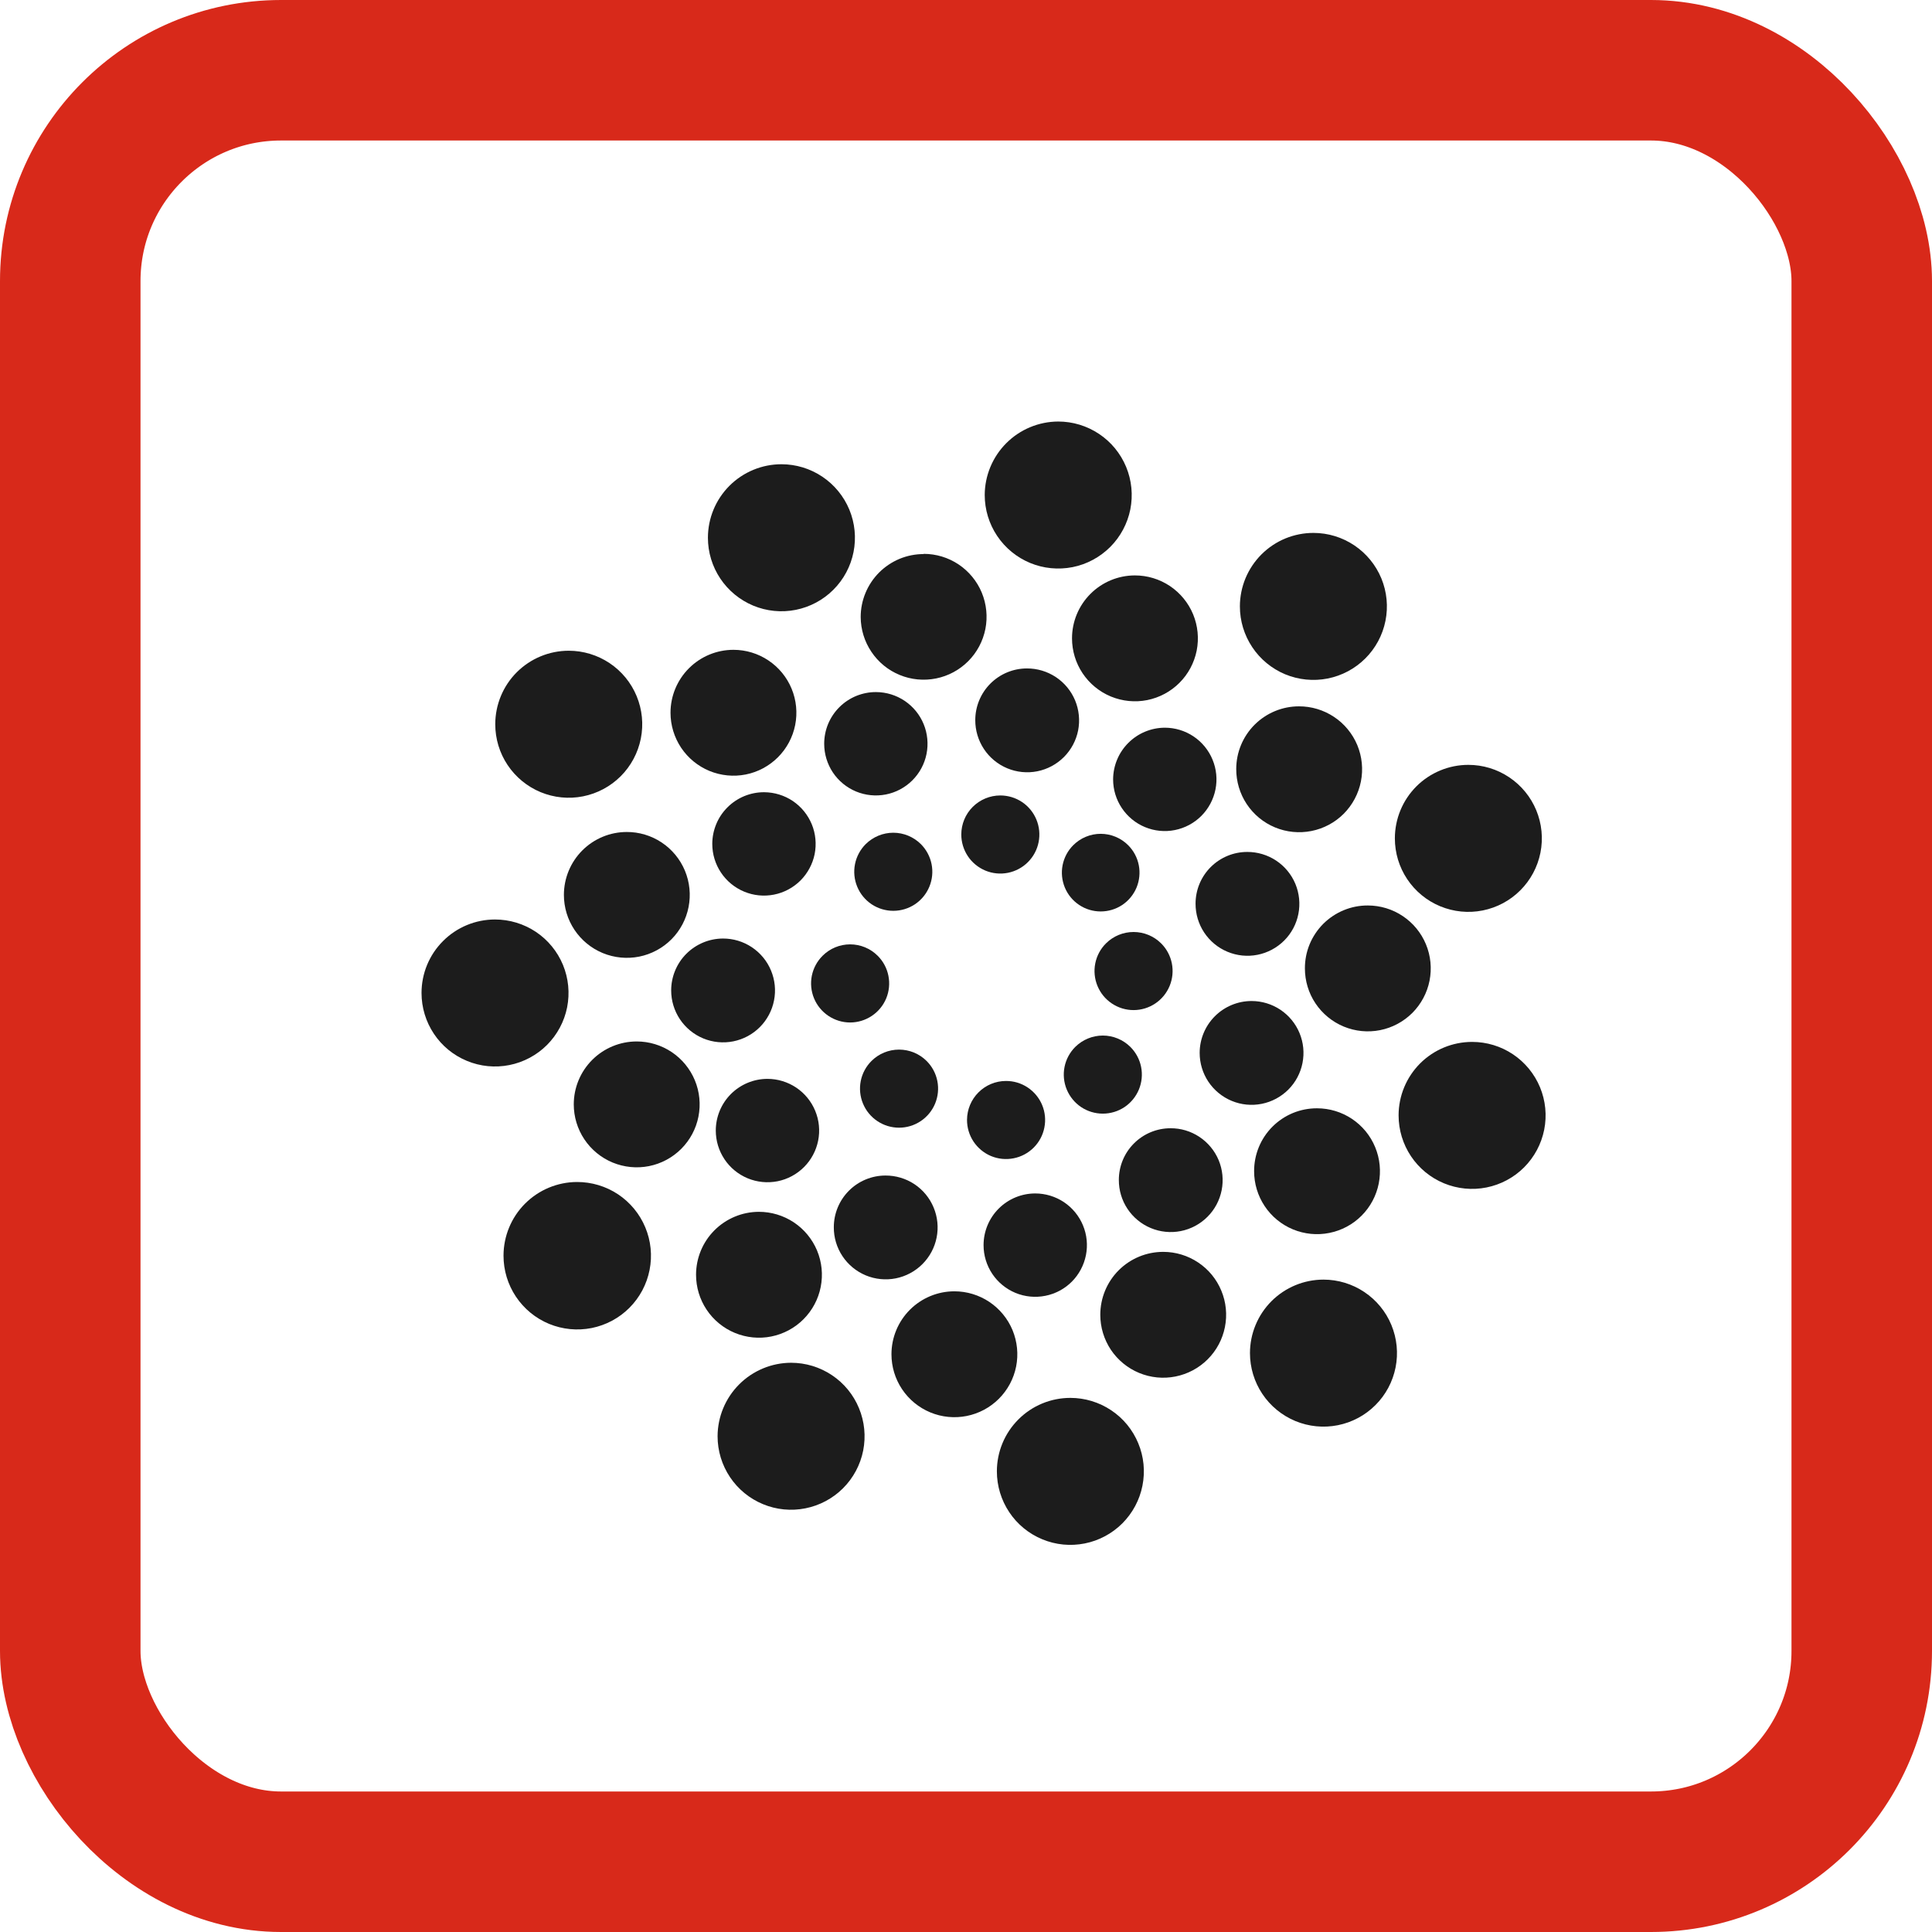 <?xml version="1.0" encoding="UTF-8"?> <svg xmlns="http://www.w3.org/2000/svg" width="55" height="55" viewBox="0 0 55 55" fill="none"> <rect x="2" y="2" width="51" height="51" rx="6" stroke="#D8291A" stroke-width="4"></rect> <path d="M22.246 13.216C22.66 13.216 23.064 13.339 23.408 13.569C23.752 13.799 24.02 14.126 24.179 14.508C24.337 14.89 24.379 15.311 24.298 15.717C24.217 16.123 24.018 16.496 23.725 16.788C23.433 17.081 23.06 17.28 22.654 17.361C22.248 17.442 21.827 17.4 21.445 17.242C21.063 17.083 20.736 16.815 20.506 16.471C20.276 16.127 20.153 15.723 20.153 15.309C20.153 14.754 20.374 14.222 20.766 13.829C21.159 13.437 21.691 13.216 22.246 13.216Z" fill="#1C1C1C"></path> <path d="M16.191 18.525C16.605 18.525 17.009 18.648 17.354 18.878C17.698 19.108 17.966 19.435 18.124 19.817C18.282 20.199 18.324 20.62 18.243 21.026C18.162 21.432 17.963 21.805 17.671 22.097C17.378 22.39 17.005 22.589 16.599 22.67C16.193 22.751 15.773 22.709 15.39 22.551C15.008 22.392 14.681 22.124 14.451 21.78C14.221 21.436 14.099 21.032 14.099 20.618C14.099 20.063 14.319 19.531 14.711 19.138C15.104 18.746 15.636 18.525 16.191 18.525Z" fill="#1C1C1C"></path> <path d="M14.092 26.176C14.506 26.176 14.911 26.299 15.255 26.528C15.599 26.758 15.867 27.085 16.026 27.467C16.184 27.85 16.225 28.27 16.145 28.676C16.064 29.082 15.864 29.455 15.572 29.748C15.279 30.04 14.906 30.24 14.501 30.32C14.095 30.401 13.674 30.36 13.292 30.201C12.909 30.043 12.582 29.775 12.353 29.431C12.123 29.087 12 28.682 12 28.268C12 27.713 12.22 27.181 12.613 26.789C13.005 26.396 13.537 26.176 14.092 26.176Z" fill="#1C1C1C"></path> <path d="M16.426 33.649C16.842 33.648 17.248 33.77 17.594 33.999C17.94 34.229 18.21 34.557 18.37 34.94C18.53 35.323 18.573 35.746 18.492 36.153C18.412 36.561 18.213 36.935 17.919 37.23C17.626 37.524 17.252 37.724 16.845 37.806C16.437 37.887 16.015 37.846 15.631 37.688C15.247 37.529 14.919 37.26 14.688 36.914C14.457 36.569 14.334 36.163 14.334 35.748C14.334 35.192 14.554 34.659 14.946 34.266C15.339 33.872 15.871 33.651 16.426 33.649Z" fill="#1C1C1C"></path> <path d="M30.471 39.795C30.885 39.795 31.29 39.918 31.634 40.148C31.978 40.377 32.246 40.704 32.404 41.087C32.563 41.469 32.604 41.89 32.523 42.295C32.443 42.701 32.243 43.074 31.951 43.367C31.658 43.659 31.285 43.859 30.88 43.939C30.474 44.02 30.053 43.979 29.671 43.82C29.288 43.662 28.961 43.394 28.732 43.05C28.502 42.706 28.379 42.301 28.379 41.887C28.379 41.332 28.599 40.8 28.992 40.408C29.384 40.015 29.916 39.795 30.471 39.795Z" fill="#1C1C1C"></path> <path d="M37.677 36.428C38.091 36.428 38.495 36.551 38.839 36.781C39.183 37.011 39.452 37.337 39.61 37.72C39.768 38.102 39.81 38.523 39.729 38.929C39.648 39.335 39.449 39.708 39.156 40C38.864 40.293 38.491 40.492 38.085 40.573C37.679 40.654 37.258 40.612 36.876 40.454C36.494 40.295 36.167 40.027 35.937 39.683C35.707 39.339 35.584 38.934 35.584 38.521C35.584 37.966 35.805 37.434 36.197 37.041C36.59 36.649 37.122 36.428 37.677 36.428Z" fill="#1C1C1C"></path> <path d="M41.908 29.661C42.322 29.661 42.726 29.783 43.07 30.013C43.414 30.243 43.682 30.57 43.841 30.952C43.999 31.335 44.041 31.755 43.96 32.161C43.879 32.567 43.68 32.94 43.387 33.233C43.095 33.525 42.722 33.724 42.316 33.805C41.91 33.886 41.489 33.844 41.107 33.686C40.725 33.528 40.398 33.26 40.168 32.916C39.938 32.571 39.815 32.167 39.815 31.753C39.815 31.198 40.036 30.666 40.428 30.273C40.821 29.881 41.353 29.661 41.908 29.661Z" fill="#1C1C1C"></path> <path d="M37.396 15.171C37.81 15.172 38.214 15.296 38.557 15.527C38.9 15.758 39.167 16.085 39.325 16.467C39.482 16.85 39.523 17.27 39.441 17.675C39.36 18.081 39.16 18.453 38.867 18.745C38.574 19.037 38.201 19.236 37.795 19.316C37.39 19.396 36.969 19.354 36.587 19.196C36.206 19.037 35.879 18.769 35.65 18.425C35.42 18.081 35.297 17.677 35.297 17.263C35.297 16.988 35.352 16.715 35.457 16.461C35.563 16.207 35.718 15.976 35.913 15.781C36.108 15.587 36.339 15.433 36.593 15.328C36.848 15.224 37.121 15.17 37.396 15.171Z" fill="#1C1C1C"></path> <path d="M41.801 21.774C42.215 21.774 42.619 21.897 42.963 22.127C43.307 22.357 43.576 22.684 43.734 23.066C43.892 23.448 43.934 23.869 43.853 24.275C43.772 24.681 43.573 25.054 43.28 25.346C42.988 25.639 42.615 25.838 42.209 25.919C41.803 26 41.383 25.958 41 25.8C40.618 25.642 40.291 25.373 40.061 25.029C39.831 24.685 39.709 24.281 39.709 23.867C39.709 23.312 39.929 22.78 40.321 22.387C40.714 21.995 41.246 21.774 41.801 21.774Z" fill="#1C1C1C"></path> <path d="M30.126 12C30.539 12 30.944 12.123 31.288 12.353C31.632 12.582 31.9 12.909 32.059 13.292C32.217 13.674 32.258 14.095 32.178 14.501C32.097 14.906 31.898 15.279 31.605 15.572C31.312 15.864 30.94 16.064 30.534 16.145C30.128 16.225 29.707 16.184 29.325 16.026C28.942 15.867 28.616 15.599 28.386 15.255C28.156 14.911 28.033 14.506 28.033 14.092C28.035 13.538 28.256 13.007 28.648 12.615C29.04 12.223 29.571 12.002 30.126 12Z" fill="#1C1C1C"></path> <path d="M38.939 25.777C39.293 25.777 39.64 25.882 39.934 26.079C40.229 26.276 40.459 26.556 40.594 26.883C40.73 27.211 40.765 27.571 40.696 27.919C40.627 28.266 40.456 28.585 40.206 28.836C39.955 29.086 39.636 29.257 39.289 29.326C38.941 29.395 38.581 29.36 38.253 29.224C37.926 29.088 37.646 28.859 37.449 28.564C37.252 28.27 37.148 27.923 37.148 27.569C37.147 27.333 37.192 27.1 37.282 26.882C37.372 26.665 37.504 26.467 37.67 26.3C37.837 26.134 38.035 26.002 38.252 25.912C38.47 25.822 38.703 25.776 38.939 25.777Z" fill="#1C1C1C"></path> <path d="M37.493 31.551C37.848 31.551 38.194 31.656 38.489 31.853C38.783 32.05 39.013 32.329 39.148 32.657C39.284 32.984 39.319 33.344 39.25 33.692C39.181 34.039 39.011 34.359 38.76 34.609C38.51 34.86 38.19 35.03 37.843 35.099C37.495 35.169 37.135 35.133 36.808 34.998C36.48 34.862 36.2 34.632 36.004 34.338C35.807 34.043 35.702 33.697 35.702 33.342C35.701 33.107 35.747 32.873 35.836 32.656C35.926 32.438 36.058 32.24 36.224 32.074C36.391 31.907 36.589 31.775 36.807 31.685C37.024 31.596 37.258 31.55 37.493 31.551Z" fill="#1C1C1C"></path> <path d="M33.114 35.638C33.468 35.638 33.815 35.743 34.109 35.94C34.404 36.136 34.634 36.416 34.769 36.744C34.905 37.071 34.94 37.431 34.871 37.779C34.802 38.126 34.632 38.446 34.381 38.696C34.13 38.947 33.811 39.117 33.464 39.186C33.116 39.256 32.756 39.22 32.428 39.084C32.101 38.949 31.821 38.719 31.624 38.425C31.428 38.13 31.323 37.784 31.323 37.429C31.323 36.954 31.511 36.498 31.847 36.162C32.183 35.826 32.639 35.638 33.114 35.638Z" fill="#1C1C1C"></path> <path d="M27.169 36.761C27.524 36.761 27.87 36.866 28.165 37.063C28.459 37.26 28.689 37.54 28.825 37.867C28.96 38.195 28.996 38.555 28.927 38.902C28.858 39.25 28.687 39.569 28.436 39.82C28.186 40.07 27.867 40.241 27.519 40.31C27.172 40.379 26.811 40.344 26.484 40.208C26.157 40.072 25.877 39.843 25.68 39.548C25.483 39.254 25.378 38.907 25.378 38.553C25.378 38.078 25.567 37.622 25.903 37.286C26.239 36.95 26.694 36.761 27.169 36.761Z" fill="#1C1C1C"></path> <path d="M21.6 34.498C21.954 34.497 22.301 34.601 22.597 34.797C22.892 34.993 23.123 35.273 23.26 35.6C23.396 35.927 23.433 36.288 23.364 36.636C23.296 36.984 23.126 37.303 22.875 37.555C22.625 37.806 22.306 37.977 21.958 38.047C21.61 38.117 21.25 38.081 20.922 37.946C20.594 37.81 20.314 37.581 20.117 37.286C19.92 36.991 19.815 36.645 19.815 36.29C19.815 35.816 20.003 35.361 20.337 35.026C20.672 34.69 21.126 34.5 21.6 34.498Z" fill="#1C1C1C"></path> <path d="M18.126 29.648C18.48 29.648 18.826 29.753 19.121 29.95C19.416 30.147 19.645 30.427 19.781 30.754C19.917 31.081 19.952 31.442 19.883 31.789C19.814 32.137 19.643 32.456 19.393 32.706C19.142 32.957 18.823 33.128 18.475 33.197C18.128 33.266 17.768 33.23 17.44 33.095C17.113 32.959 16.833 32.73 16.636 32.435C16.439 32.14 16.334 31.794 16.334 31.44C16.334 30.964 16.523 30.509 16.859 30.173C17.195 29.837 17.651 29.648 18.126 29.648Z" fill="#1C1C1C"></path> <path d="M17.838 23.685C18.193 23.683 18.54 23.787 18.835 23.983C19.131 24.179 19.361 24.459 19.498 24.786C19.634 25.113 19.671 25.474 19.602 25.822C19.534 26.17 19.364 26.489 19.114 26.741C18.863 26.992 18.544 27.163 18.197 27.233C17.849 27.302 17.488 27.267 17.16 27.132C16.833 26.997 16.552 26.767 16.355 26.472C16.158 26.177 16.053 25.831 16.053 25.476C16.053 25.001 16.242 24.545 16.578 24.209C16.914 23.873 17.369 23.685 17.845 23.685" fill="#1C1C1C"></path> <path d="M20.88 18.499C21.234 18.499 21.581 18.604 21.875 18.801C22.17 18.998 22.4 19.278 22.535 19.605C22.671 19.932 22.706 20.293 22.637 20.64C22.568 20.988 22.397 21.307 22.147 21.557C21.896 21.808 21.577 21.979 21.23 22.048C20.882 22.117 20.522 22.081 20.194 21.946C19.867 21.81 19.587 21.581 19.39 21.286C19.194 20.991 19.088 20.645 19.088 20.291C19.088 19.815 19.277 19.36 19.613 19.024C19.949 18.688 20.405 18.499 20.88 18.499Z" fill="#1C1C1C"></path> <path d="M26.294 15.767C26.648 15.767 26.994 15.871 27.289 16.068C27.583 16.265 27.813 16.544 27.949 16.871C28.084 17.198 28.12 17.558 28.052 17.905C27.983 18.253 27.813 18.572 27.563 18.823C27.313 19.073 26.995 19.245 26.648 19.314C26.3 19.384 25.94 19.35 25.613 19.215C25.285 19.081 25.005 18.852 24.808 18.558C24.61 18.265 24.504 17.919 24.502 17.565C24.502 17.329 24.549 17.096 24.639 16.879C24.729 16.662 24.861 16.464 25.027 16.298C25.194 16.131 25.391 16 25.608 15.909C25.826 15.819 26.059 15.773 26.294 15.773" fill="#1C1C1C"></path> <path d="M32.309 16.381C32.664 16.381 33.01 16.486 33.305 16.683C33.599 16.88 33.829 17.16 33.965 17.487C34.1 17.814 34.136 18.174 34.067 18.522C33.997 18.87 33.827 19.189 33.576 19.439C33.326 19.69 33.007 19.86 32.659 19.93C32.311 19.999 31.951 19.963 31.624 19.828C31.296 19.692 31.017 19.462 30.82 19.168C30.623 18.873 30.518 18.527 30.518 18.172C30.518 17.697 30.707 17.242 31.043 16.906C31.379 16.57 31.834 16.381 32.309 16.381Z" fill="#1C1C1C"></path> <path d="M36.978 20.108C37.333 20.107 37.68 20.211 37.976 20.408C38.272 20.604 38.502 20.884 38.639 21.211C38.775 21.539 38.811 21.9 38.742 22.248C38.673 22.596 38.502 22.916 38.252 23.167C38.001 23.418 37.681 23.588 37.333 23.657C36.984 23.726 36.624 23.69 36.296 23.554C35.968 23.418 35.689 23.187 35.492 22.891C35.296 22.596 35.192 22.248 35.193 21.893C35.193 21.42 35.381 20.966 35.716 20.631C36.051 20.297 36.505 20.108 36.978 20.108Z" fill="#1C1C1C"></path> <path d="M29.235 19.029C29.528 19.028 29.815 19.114 30.059 19.276C30.303 19.438 30.493 19.668 30.606 19.939C30.718 20.209 30.748 20.506 30.692 20.794C30.635 21.081 30.494 21.345 30.287 21.552C30.08 21.759 29.816 21.9 29.529 21.957C29.241 22.014 28.944 21.984 28.673 21.871C28.403 21.758 28.172 21.568 28.011 21.324C27.849 21.08 27.763 20.793 27.764 20.5C27.764 20.11 27.919 19.736 28.195 19.46C28.471 19.184 28.845 19.029 29.235 19.029Z" fill="#1C1C1C"></path> <path d="M33.159 20.716C33.45 20.716 33.735 20.802 33.977 20.964C34.218 21.125 34.407 21.355 34.518 21.624C34.63 21.893 34.659 22.189 34.602 22.474C34.545 22.759 34.405 23.021 34.2 23.227C33.994 23.433 33.732 23.573 33.446 23.63C33.161 23.687 32.865 23.658 32.596 23.546C32.327 23.435 32.098 23.246 31.936 23.004C31.774 22.762 31.688 22.478 31.688 22.187C31.69 21.797 31.845 21.424 32.121 21.149C32.396 20.873 32.77 20.718 33.159 20.716Z" fill="#1C1C1C"></path> <path d="M35.506 24.253C35.799 24.252 36.086 24.338 36.33 24.5C36.574 24.662 36.764 24.892 36.877 25.163C36.989 25.433 37.019 25.731 36.962 26.018C36.906 26.305 36.765 26.569 36.558 26.776C36.35 26.983 36.087 27.124 35.799 27.181C35.512 27.238 35.214 27.208 34.944 27.095C34.674 26.983 34.443 26.792 34.281 26.548C34.119 26.304 34.034 26.017 34.035 25.725C34.035 25.334 34.19 24.96 34.466 24.684C34.742 24.408 35.116 24.253 35.506 24.253Z" fill="#1C1C1C"></path> <path d="M35.63 28.497C35.922 28.497 36.208 28.584 36.451 28.746C36.694 28.909 36.883 29.139 36.995 29.409C37.107 29.679 37.136 29.976 37.079 30.263C37.022 30.55 36.882 30.813 36.675 31.02C36.468 31.226 36.205 31.367 35.918 31.424C35.632 31.481 35.335 31.452 35.065 31.34C34.795 31.228 34.564 31.039 34.401 30.796C34.239 30.553 34.152 30.267 34.152 29.975C34.152 29.583 34.308 29.207 34.585 28.93C34.862 28.653 35.238 28.497 35.63 28.497Z" fill="#1C1C1C"></path> <path d="M33.322 32.119C33.615 32.117 33.901 32.203 34.145 32.365C34.389 32.527 34.58 32.758 34.693 33.028C34.805 33.298 34.835 33.596 34.778 33.883C34.721 34.17 34.581 34.434 34.373 34.641C34.166 34.848 33.903 34.989 33.615 35.046C33.328 35.103 33.03 35.073 32.76 34.96C32.49 34.848 32.259 34.657 32.097 34.413C31.935 34.169 31.85 33.883 31.851 33.59C31.851 33.2 32.006 32.825 32.282 32.55C32.558 32.274 32.932 32.119 33.322 32.119Z" fill="#1C1C1C"></path> <path d="M29.471 33.975C29.762 33.975 30.047 34.062 30.289 34.223C30.53 34.385 30.719 34.615 30.83 34.883C30.942 35.152 30.971 35.448 30.914 35.733C30.857 36.019 30.717 36.281 30.512 36.487C30.306 36.693 30.044 36.833 29.758 36.889C29.473 36.946 29.177 36.917 28.908 36.806C28.639 36.694 28.41 36.506 28.248 36.264C28.086 36.022 28 35.737 28 35.447C28 35.056 28.155 34.682 28.431 34.406C28.707 34.13 29.081 33.975 29.471 33.975Z" fill="#1C1C1C"></path> <path d="M25.208 33.465C25.501 33.464 25.787 33.549 26.032 33.711C26.276 33.873 26.466 34.104 26.578 34.374C26.691 34.644 26.721 34.942 26.664 35.229C26.607 35.517 26.466 35.78 26.259 35.987C26.052 36.194 25.788 36.335 25.501 36.392C25.214 36.449 24.916 36.419 24.646 36.307C24.376 36.194 24.145 36.004 23.983 35.76C23.821 35.516 23.735 35.229 23.737 34.936C23.737 34.546 23.892 34.172 24.168 33.896C24.444 33.62 24.818 33.465 25.208 33.465Z" fill="#1C1C1C"></path> <path d="M21.848 30.713C22.139 30.713 22.423 30.8 22.665 30.961C22.907 31.123 23.096 31.353 23.207 31.622C23.319 31.89 23.348 32.186 23.291 32.472C23.234 32.757 23.094 33.019 22.888 33.225C22.682 33.431 22.42 33.571 22.135 33.628C21.849 33.684 21.554 33.655 21.285 33.544C21.016 33.432 20.786 33.244 20.625 33.002C20.463 32.76 20.377 32.476 20.377 32.185C20.377 31.794 20.532 31.42 20.808 31.144C21.084 30.869 21.458 30.713 21.848 30.713Z" fill="#1C1C1C"></path> <path d="M20.579 26.718C20.871 26.717 21.157 26.802 21.401 26.964C21.645 27.126 21.836 27.356 21.948 27.626C22.061 27.896 22.092 28.193 22.035 28.48C21.979 28.767 21.839 29.031 21.632 29.239C21.426 29.446 21.163 29.587 20.876 29.645C20.589 29.702 20.292 29.674 20.021 29.562C19.751 29.45 19.52 29.261 19.357 29.018C19.194 28.774 19.107 28.489 19.107 28.196C19.107 27.805 19.262 27.43 19.538 27.153C19.814 26.877 20.188 26.72 20.579 26.718Z" fill="#1C1C1C"></path> <path d="M21.755 22.553C22.046 22.555 22.33 22.642 22.571 22.804C22.812 22.967 22.999 23.197 23.11 23.466C23.22 23.735 23.248 24.03 23.191 24.316C23.133 24.6 22.992 24.862 22.787 25.067C22.581 25.272 22.318 25.412 22.033 25.468C21.748 25.524 21.453 25.495 21.184 25.383C20.916 25.271 20.686 25.083 20.525 24.841C20.363 24.599 20.277 24.315 20.277 24.024C20.277 23.831 20.316 23.639 20.39 23.46C20.464 23.281 20.573 23.119 20.711 22.982C20.848 22.845 21.011 22.737 21.19 22.663C21.369 22.59 21.561 22.552 21.755 22.553Z" fill="#1C1C1C"></path> <path d="M24.94 19.702C25.231 19.703 25.515 19.791 25.756 19.953C25.997 20.116 26.185 20.346 26.295 20.615C26.405 20.884 26.433 21.179 26.376 21.464C26.319 21.749 26.178 22.011 25.972 22.216C25.766 22.421 25.504 22.561 25.218 22.617C24.933 22.673 24.638 22.643 24.369 22.532C24.101 22.42 23.872 22.232 23.71 21.99C23.549 21.748 23.463 21.464 23.463 21.173C23.463 20.98 23.501 20.788 23.575 20.609C23.65 20.43 23.759 20.267 23.896 20.131C24.033 19.994 24.196 19.886 24.375 19.812C24.555 19.739 24.747 19.701 24.94 19.702Z" fill="#1C1C1C"></path> <path d="M28.477 22.645C28.697 22.645 28.912 22.71 29.095 22.832C29.278 22.954 29.42 23.128 29.504 23.331C29.588 23.534 29.61 23.758 29.567 23.974C29.525 24.189 29.419 24.387 29.263 24.543C29.108 24.698 28.91 24.804 28.694 24.847C28.479 24.89 28.255 24.868 28.052 24.784C27.849 24.699 27.675 24.557 27.553 24.374C27.431 24.191 27.366 23.976 27.366 23.757C27.366 23.462 27.483 23.179 27.691 22.971C27.9 22.762 28.183 22.645 28.477 22.645Z" fill="#1C1C1C"></path> <path d="M28.634 30.773C28.855 30.771 29.07 30.835 29.254 30.957C29.438 31.079 29.582 31.252 29.667 31.456C29.752 31.659 29.774 31.883 29.731 32.099C29.689 32.316 29.583 32.514 29.427 32.67C29.271 32.826 29.072 32.932 28.856 32.974C28.64 33.017 28.416 32.995 28.212 32.91C28.009 32.825 27.836 32.681 27.714 32.498C27.592 32.314 27.528 32.098 27.529 31.878C27.531 31.585 27.648 31.305 27.855 31.098C28.062 30.891 28.342 30.774 28.634 30.773Z" fill="#1C1C1C"></path> <path d="M32.119 24.064C32.273 24.219 32.377 24.416 32.419 24.63C32.461 24.844 32.438 25.066 32.355 25.267C32.271 25.469 32.129 25.641 31.948 25.762C31.766 25.883 31.553 25.947 31.334 25.947C31.116 25.947 30.903 25.883 30.722 25.762C30.54 25.641 30.398 25.469 30.314 25.267C30.231 25.066 30.208 24.844 30.25 24.63C30.292 24.416 30.396 24.219 30.55 24.064C30.653 23.961 30.775 23.878 30.91 23.822C31.044 23.766 31.189 23.737 31.334 23.737C31.48 23.737 31.625 23.766 31.759 23.822C31.894 23.878 32.016 23.961 32.119 24.064Z" fill="#1C1C1C"></path> <path d="M26.379 30.204C26.535 30.359 26.641 30.557 26.684 30.773C26.727 30.989 26.705 31.212 26.621 31.416C26.537 31.619 26.395 31.793 26.212 31.915C26.029 32.038 25.814 32.103 25.594 32.103C25.374 32.103 25.159 32.038 24.976 31.915C24.793 31.793 24.651 31.619 24.567 31.416C24.483 31.212 24.461 30.989 24.504 30.773C24.547 30.557 24.654 30.359 24.809 30.204C25.018 29.996 25.3 29.88 25.594 29.88C25.888 29.88 26.17 29.996 26.379 30.204Z" fill="#1C1C1C"></path> <path d="M24.986 27.209C25.142 27.364 25.248 27.562 25.291 27.778C25.334 27.994 25.313 28.217 25.229 28.421C25.145 28.624 25.002 28.798 24.819 28.92C24.637 29.042 24.421 29.108 24.201 29.108C23.981 29.108 23.766 29.042 23.584 28.92C23.401 28.798 23.258 28.624 23.174 28.421C23.09 28.217 23.068 27.994 23.111 27.778C23.155 27.562 23.261 27.364 23.417 27.209C23.625 27.001 23.907 26.884 24.201 26.884C24.496 26.884 24.778 27.001 24.986 27.209Z" fill="#1C1C1C"></path> <path d="M26.215 24.03C26.37 24.186 26.477 24.384 26.52 24.6C26.563 24.815 26.541 25.039 26.457 25.242C26.373 25.446 26.231 25.619 26.048 25.742C25.865 25.864 25.65 25.929 25.43 25.929C25.21 25.929 24.995 25.864 24.812 25.742C24.629 25.619 24.487 25.446 24.403 25.242C24.319 25.039 24.297 24.815 24.34 24.6C24.383 24.384 24.489 24.186 24.645 24.03C24.854 23.823 25.136 23.706 25.43 23.706C25.724 23.706 26.006 23.823 26.215 24.03Z" fill="#1C1C1C"></path> <path d="M33.055 26.856C33.211 27.011 33.317 27.209 33.36 27.425C33.403 27.641 33.381 27.864 33.297 28.068C33.213 28.271 33.071 28.445 32.888 28.567C32.705 28.69 32.49 28.755 32.27 28.755C32.05 28.755 31.835 28.69 31.652 28.567C31.469 28.445 31.327 28.271 31.243 28.068C31.159 27.864 31.137 27.641 31.18 27.425C31.223 27.209 31.329 27.011 31.485 26.856C31.694 26.648 31.976 26.532 32.27 26.532C32.564 26.532 32.846 26.648 33.055 26.856Z" fill="#1C1C1C"></path> <path d="M32.18 29.804C32.336 29.96 32.442 30.158 32.485 30.373C32.528 30.589 32.506 30.813 32.422 31.016C32.338 31.219 32.196 31.393 32.013 31.516C31.83 31.638 31.615 31.703 31.395 31.703C31.175 31.703 30.96 31.638 30.777 31.516C30.594 31.393 30.452 31.219 30.368 31.016C30.284 30.813 30.262 30.589 30.305 30.373C30.348 30.158 30.454 29.96 30.61 29.804C30.819 29.597 31.101 29.48 31.395 29.48C31.689 29.48 31.971 29.597 32.18 29.804Z" fill="#1C1C1C"></path> <path d="M22.52 38.795C22.934 38.795 23.339 38.918 23.683 39.148C24.027 39.377 24.295 39.704 24.453 40.087C24.612 40.469 24.653 40.89 24.573 41.295C24.492 41.701 24.293 42.074 24 42.367C23.707 42.659 23.334 42.859 22.928 42.939C22.523 43.02 22.102 42.979 21.72 42.82C21.337 42.662 21.011 42.394 20.781 42.05C20.551 41.706 20.428 41.301 20.428 40.887C20.43 40.333 20.651 39.802 21.043 39.41C21.435 39.018 21.966 38.797 22.52 38.795Z" fill="#1C1C1C"></path> </svg> 